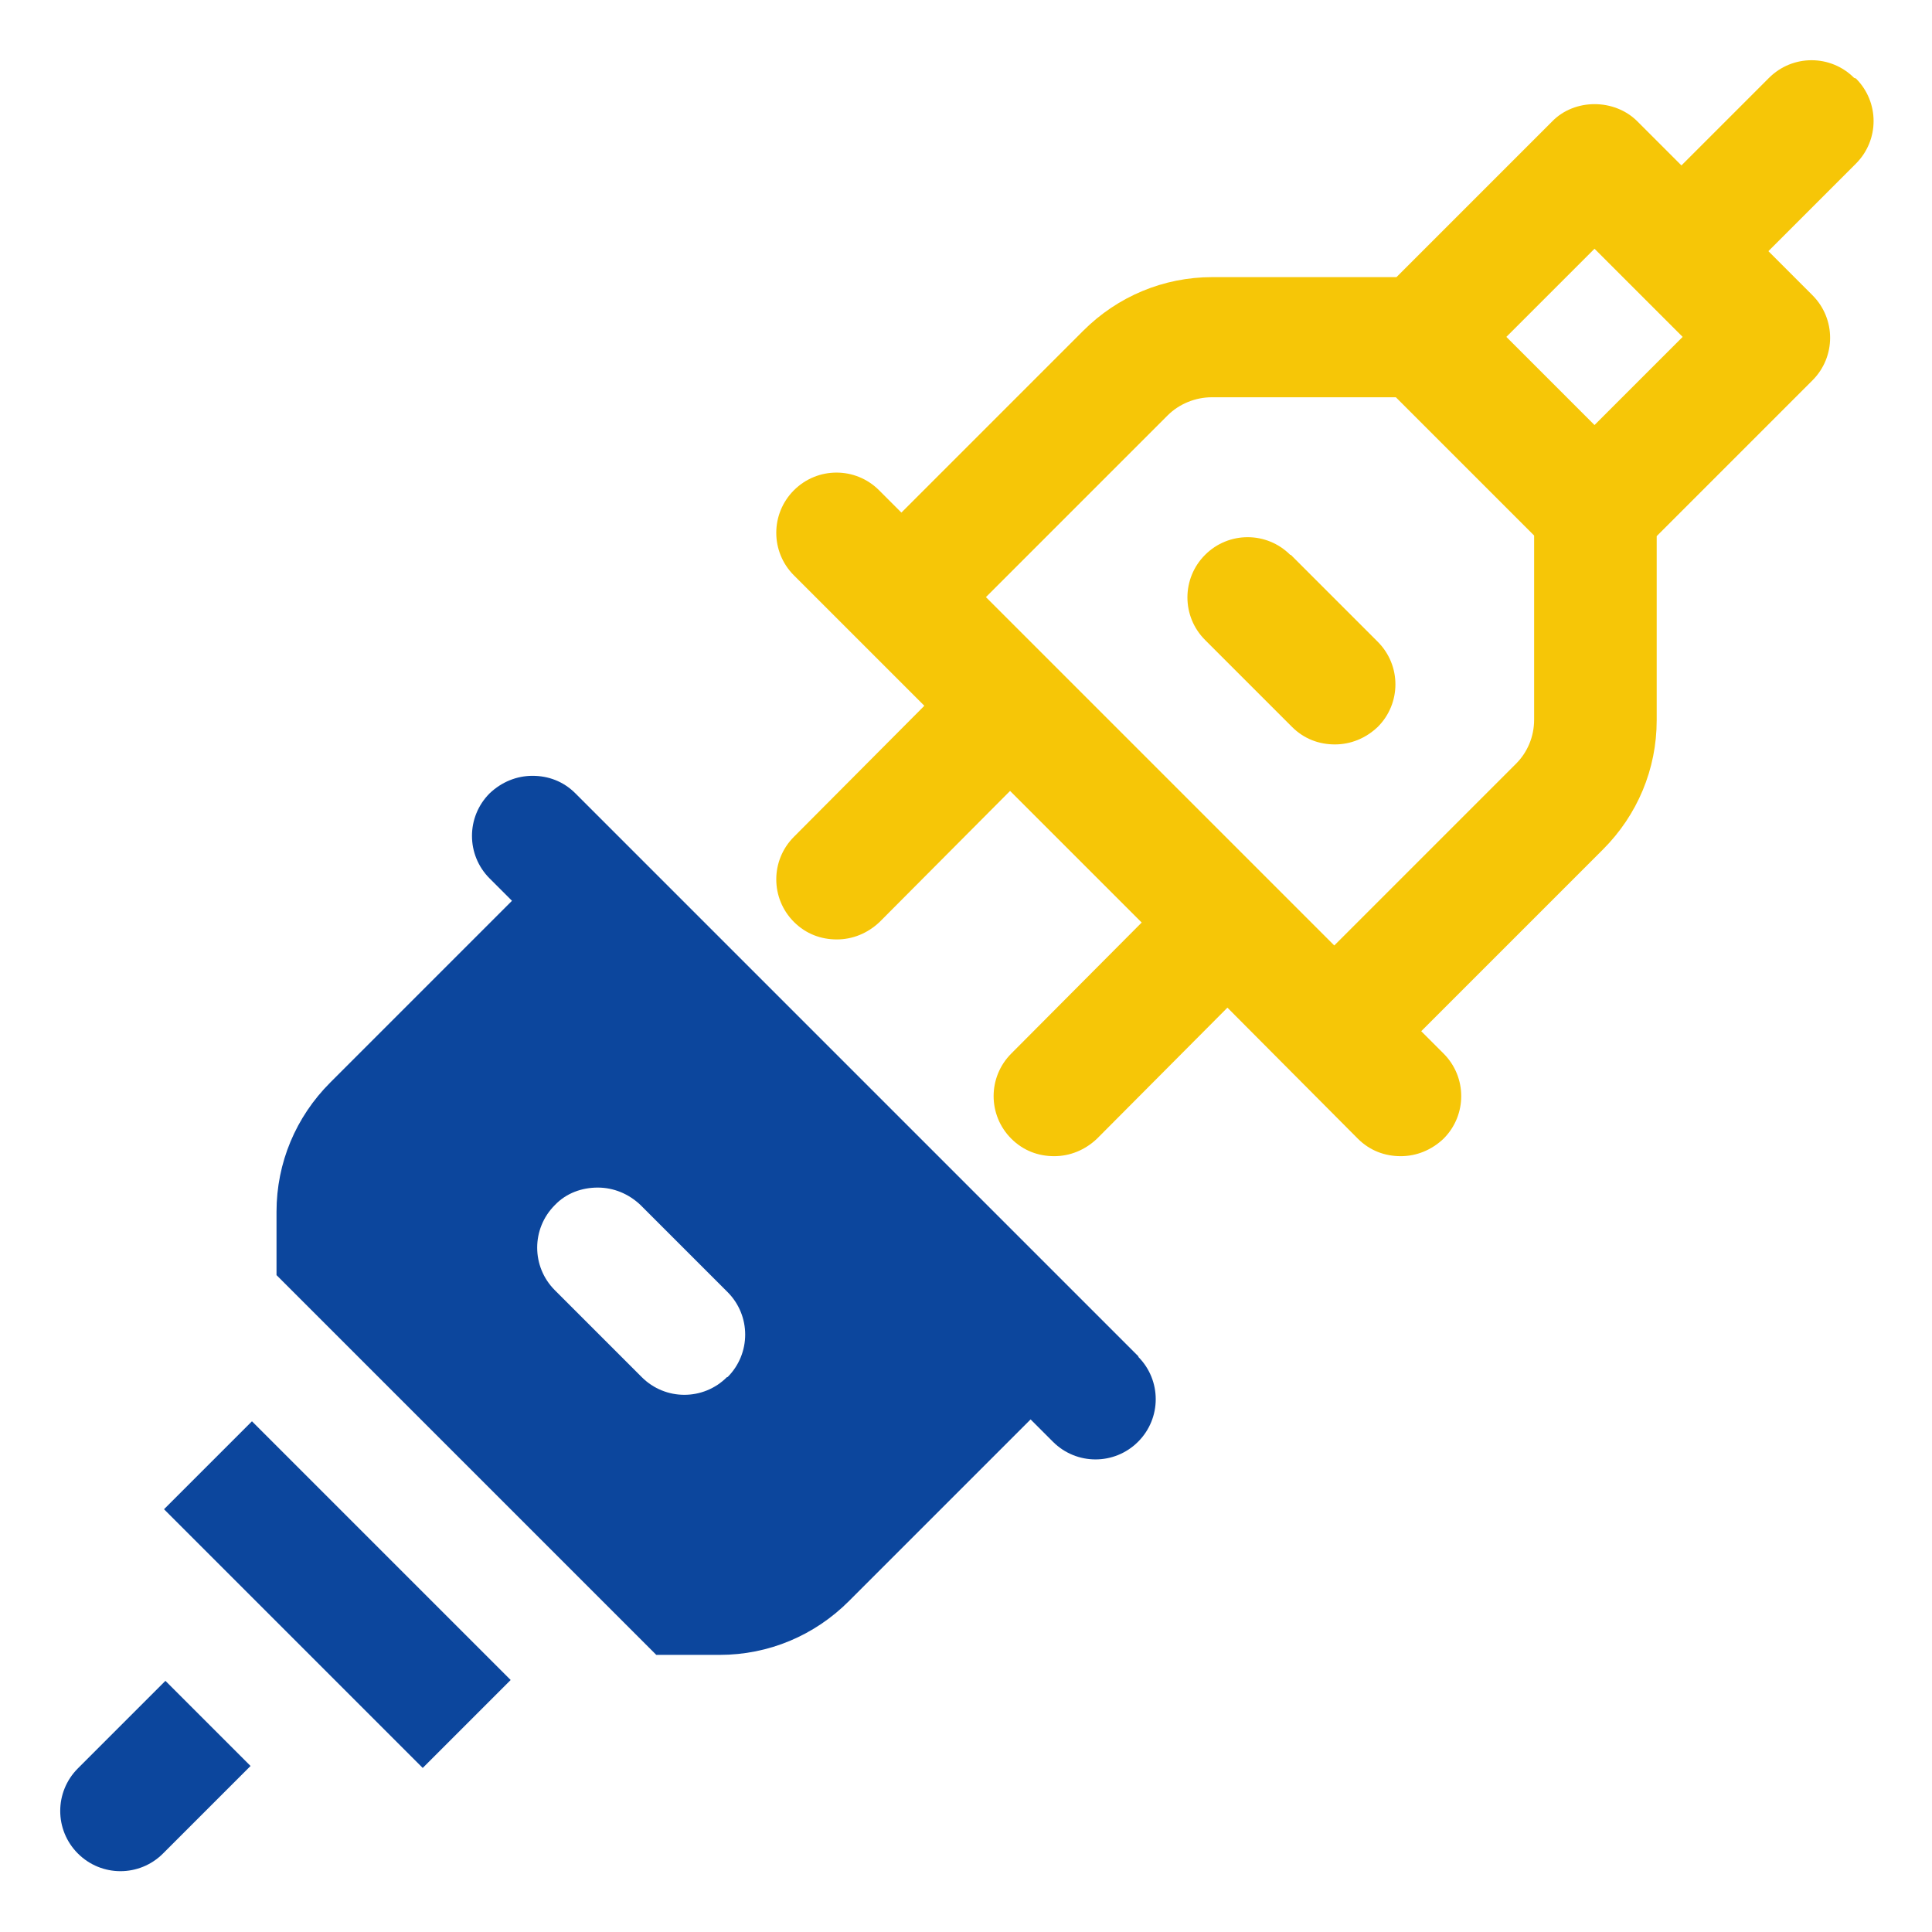 <?xml version="1.0" encoding="UTF-8"?>
<svg xmlns="http://www.w3.org/2000/svg" xmlns:xlink="http://www.w3.org/1999/xlink" xmlns:svgjs="http://svgjs.com/svgjs" id="SvgjsSvg1031" width="288" height="288" version="1.1">
  <defs id="SvgjsDefs1032"></defs>
  <g id="SvgjsG1033">
    <svg xmlns="http://www.w3.org/2000/svg" viewBox="0 0 32 32" width="288" height="288">
      <path fill="#f6c607" d="M21.37,9.19c-.39-.39-1.02-.39-1.41,0-.39,.39-.39,1.02,0,1.41l1.44,1.44c.2,.2,.45,.29,.71,.29s.51-.1,.71-.29c.39-.39,.39-1.02,0-1.41l-1.44-1.44Z" class="color011839 svgShape"></path>
      <path fill="#f6c607" d="M30.71,1.29c-.39-.39-1.02-.39-1.41,0l-1.45,1.45-.73-.73c-.38-.38-1.04-.38-1.41,0l-2.58,2.58h-3.05c-.81,0-1.57,.32-2.14,.89l-3.01,3.01-.37-.37c-.39-.39-1.02-.39-1.41,0s-.39,1.02,0,1.41l2.16,2.16-2.16,2.17c-.39,.39-.39,1.02,0,1.41,.2,.2,.45,.29,.71,.29s.51-.1,.71-.29l2.16-2.17,2.18,2.18-2.16,2.17c-.39,.39-.39,1.02,0,1.41,.2,.2,.45,.29,.71,.29s.51-.1,.71-.29l2.16-2.17,2.16,2.17c.2,.2,.45,.29,.71,.29s.51-.1,.71-.29c.39-.39,.39-1.02,0-1.41l-.37-.37,3.01-3.01c.57-.57,.89-1.33,.89-2.14v-3.05l2.58-2.58c.39-.39,.39-1.02,0-1.41l-.73-.73,1.45-1.45c.39-.39,.39-1.02,0-1.41Zm-5.6,11.36l-3.01,3.01-5.77-5.77,3.01-3.01c.19-.19,.46-.3,.73-.3h3.05l2.29,2.29v3.05c0,.28-.11,.54-.3,.73Zm1.3-5.61l-1.46-1.46,1.46-1.46,.73,.73s0,0,0,0,0,0,0,0l.73,.73-1.46,1.46Z" class="color011839 svgShape"></path>
      <g>
        <path fill="#0c469d" d="M18.86,22.47L9.53,13.14c-.2-.2-.45-.29-.71-.29s-.51,.1-.71,.29c-.39,.39-.39,1.02,0,1.41l.37,.37-3.01,3.01c-.57,.57-.89,1.33-.89,2.14v1.05l6.29,6.29h1.05c.81,0,1.57-.32,2.14-.89l3.01-3.01,.37,.37c.39,.39,1.02,.39,1.41,0s.39-1.02,0-1.41Zm-6.82,.34c-.39,.39-1.02,.39-1.41,0l-1.44-1.44c-.39-.39-.39-1.02,0-1.41,.19-.2,.45-.29,.71-.29s.51,.1,.71,.29l1.44,1.44c.39,.39,.39,1.02,0,1.41Z" class="color7738c8 svgShape"></path>
        <rect width="2.06" height="6.06" x="4.56" y="23.38" fill="#0c469d" transform="rotate(-45 5.591 26.414)" class="color7738c8 svgShape"></rect>
        <path fill="#0c469d" d="M1.29,29.29c-.39,.39-.39,1.02,0,1.41s1.02,.39,1.41,0l1.45-1.45-1.41-1.41-1.45,1.45Z" class="color7738c8 svgShape"></path>
      </g>
    </svg>
  </g>
</svg>

